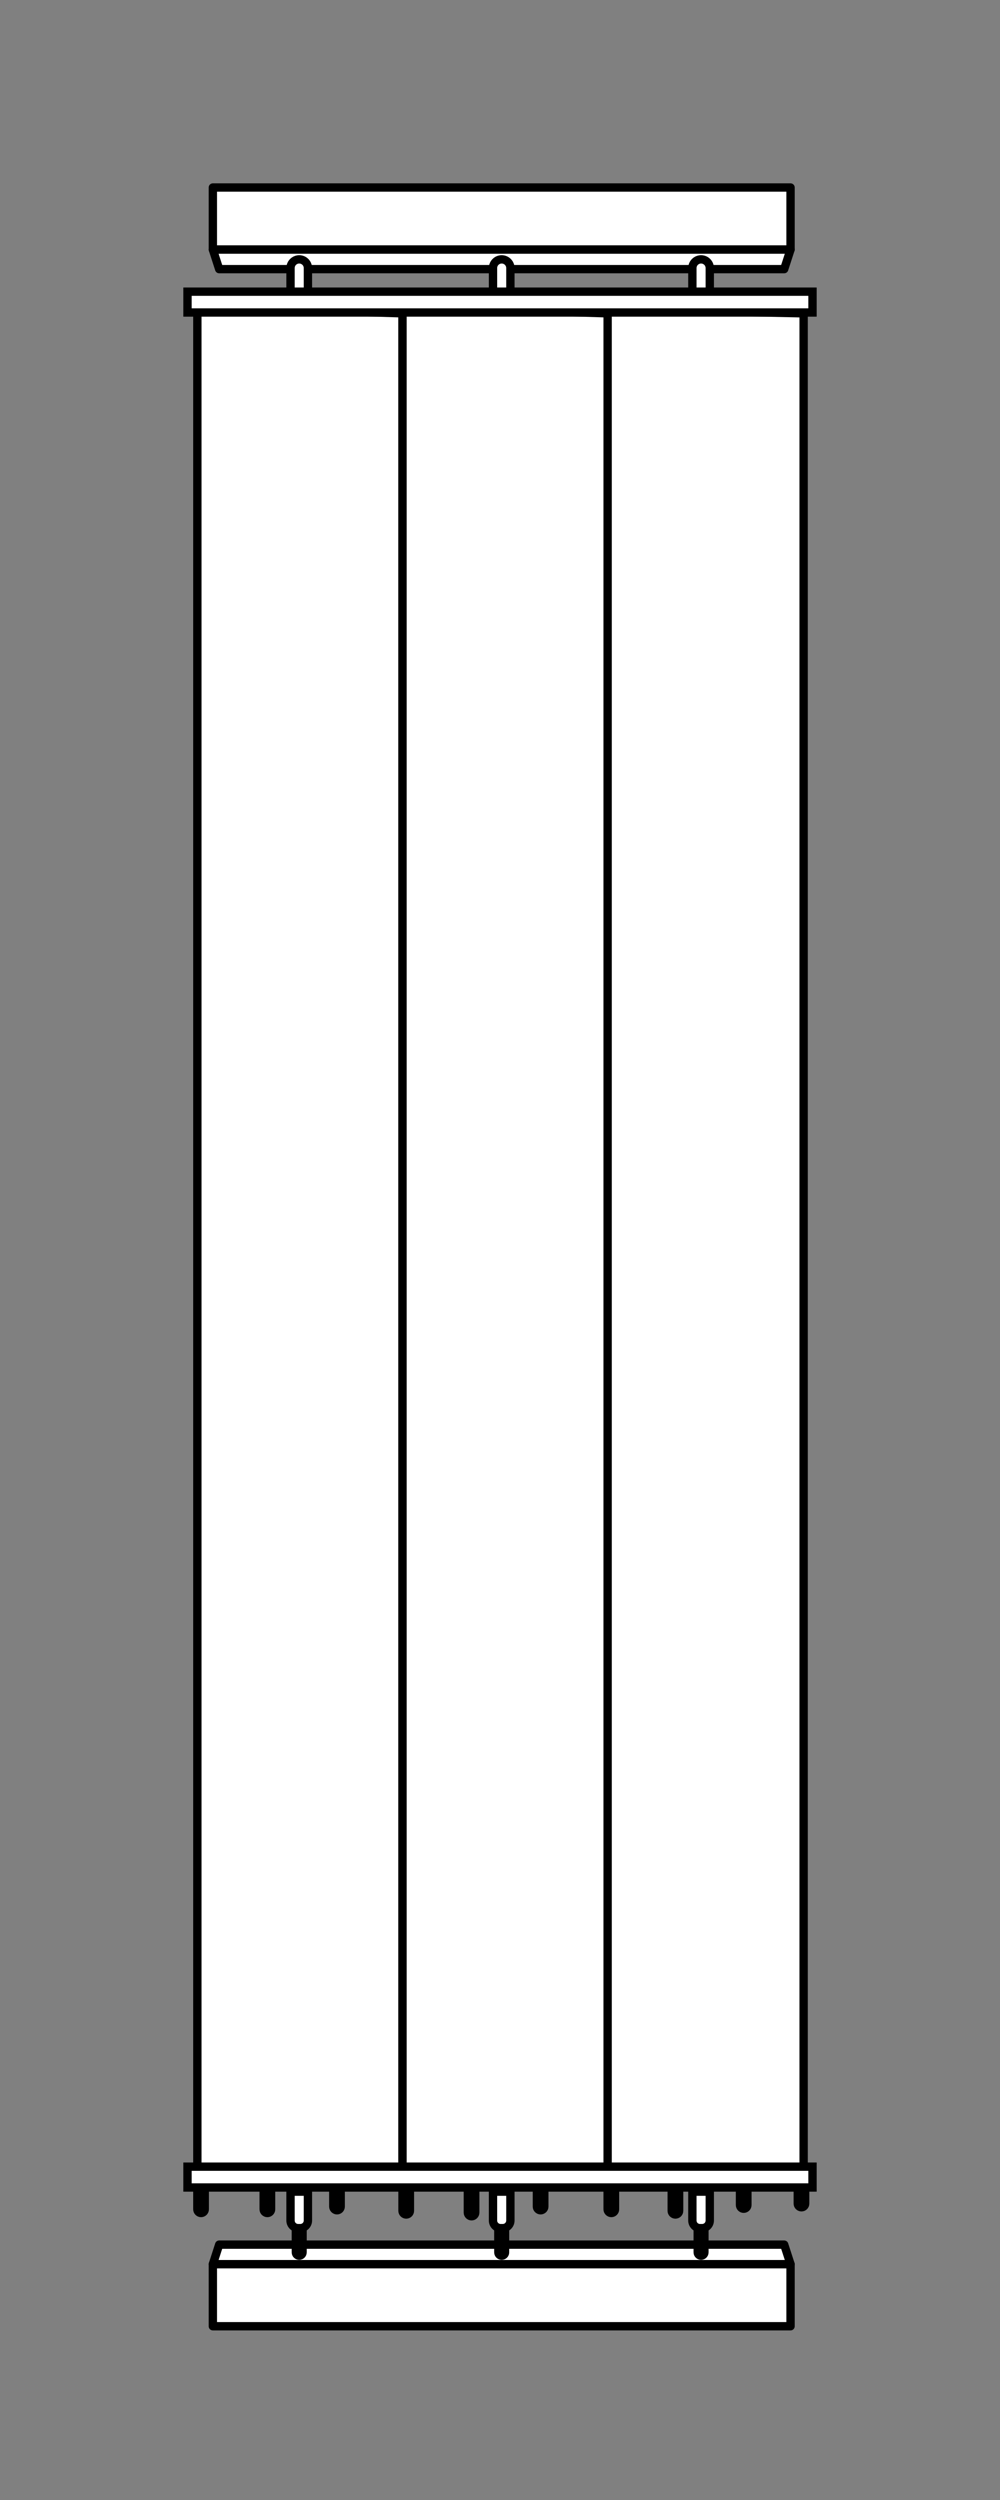 <svg width="48" height="120" viewBox="0 0 48 120" fill="none" xmlns="http://www.w3.org/2000/svg">
<rect x="0" y="0" width="48" height="120" fill="#808080" stroke="none"/>
<g id="Group 2996">
<g id="Group 1273">
<path id="Vector" d="M22.812 104.921C22.812 104.823 22.733 104.743 22.635 104.743C22.537 104.743 22.457 104.823 22.457 104.921V106.204C22.457 106.302 22.537 106.382 22.635 106.382C22.733 106.382 22.812 106.302 22.812 106.204V104.921Z" fill="white" stroke="black" stroke-width="0.4" stroke-miterlimit="10" stroke-linejoin="round"/>
<path id="Vector_2" d="M26.127 104.633C26.127 104.535 26.047 104.455 25.949 104.455C25.851 104.455 25.771 104.535 25.771 104.633V105.916C25.771 106.014 25.851 106.094 25.949 106.094C26.047 106.094 26.127 106.014 26.127 105.916V104.633Z" fill="white" stroke="black" stroke-width="0.4" stroke-miterlimit="10" stroke-linejoin="round"/>
<path id="Vector_3" d="M19.676 104.836C19.676 104.738 19.596 104.658 19.498 104.658C19.4 104.658 19.32 104.738 19.32 104.836V106.119C19.32 106.218 19.4 106.297 19.498 106.297C19.596 106.297 19.676 106.218 19.676 106.119V104.836Z" fill="white" stroke="black" stroke-width="0.4" stroke-miterlimit="10" stroke-linejoin="round"/>
<path id="Vector_4" d="M16.353 104.633C16.353 104.535 16.274 104.455 16.176 104.455C16.078 104.455 15.998 104.535 15.998 104.633V105.916C15.998 106.014 16.078 106.094 16.176 106.094C16.274 106.094 16.353 106.014 16.353 105.916V104.633Z" fill="white" stroke="black" stroke-width="0.4" stroke-miterlimit="10" stroke-linejoin="round"/>
<path id="Vector_5" d="M13.012 104.764C13.012 104.665 12.932 104.586 12.834 104.586C12.736 104.586 12.656 104.665 12.656 104.764V106.047C12.656 106.145 12.736 106.225 12.834 106.225C12.932 106.225 13.012 106.145 13.012 106.047V104.764Z" fill="white" stroke="black" stroke-width="0.4" stroke-miterlimit="10" stroke-linejoin="round"/>
<path id="Vector_6" d="M9.828 104.764C9.828 104.665 9.748 104.586 9.65 104.586C9.552 104.586 9.473 104.665 9.473 104.764V106.047C9.473 106.145 9.552 106.225 9.65 106.225C9.748 106.225 9.828 106.145 9.828 106.047V104.764Z" fill="white" stroke="black" stroke-width="0.4" stroke-miterlimit="10" stroke-linejoin="round"/>
<path id="Vector_7" d="M29.521 104.764C29.521 104.665 29.442 104.586 29.344 104.586C29.246 104.586 29.166 104.665 29.166 104.764V106.047C29.166 106.145 29.246 106.225 29.344 106.225C29.442 106.225 29.521 106.145 29.521 106.047V104.764Z" fill="white" stroke="black" stroke-width="0.4" stroke-miterlimit="10" stroke-linejoin="round"/>
<path id="Vector_8" d="M32.598 104.836C32.598 104.738 32.518 104.658 32.42 104.658C32.322 104.658 32.242 104.738 32.242 104.836V106.119C32.242 106.218 32.322 106.297 32.42 106.297C32.518 106.297 32.598 106.218 32.598 106.119V104.836Z" fill="white" stroke="black" stroke-width="0.4" stroke-miterlimit="10" stroke-linejoin="round"/>
<path id="Vector_9" d="M35.875 104.559C35.875 104.46 35.795 104.381 35.697 104.381C35.599 104.381 35.52 104.46 35.52 104.559V105.842C35.52 105.94 35.599 106.02 35.697 106.02C35.795 106.02 35.875 105.94 35.875 105.842V104.559Z" fill="white" stroke="black" stroke-width="0.4" stroke-miterlimit="10" stroke-linejoin="round"/>
<path id="Vector_10" d="M38.648 104.489C38.648 104.391 38.569 104.312 38.471 104.312C38.373 104.312 38.293 104.391 38.293 104.489V105.773C38.293 105.871 38.373 105.95 38.471 105.95C38.569 105.95 38.648 105.871 38.648 105.773V104.489Z" fill="white" stroke="black" stroke-width="0.4" stroke-miterlimit="10" stroke-linejoin="round"/>
<path id="Vector_11" d="M37.946 9H10.217V11.98H37.946V9Z" fill="white" stroke="black" stroke-width="0.4" stroke-miterlimit="10" stroke-linejoin="round"/>
<path id="Vector_12" d="M37.946 11.98H10.217L10.521 12.919H37.641L37.946 11.98Z" fill="white" stroke="black" stroke-width="0.4" stroke-miterlimit="10" stroke-linejoin="round"/>
<path id="Vector_13" d="M37.946 108.68H10.217V111.66H37.946V108.68Z" fill="white" stroke="black" stroke-width="0.4" stroke-miterlimit="10" stroke-linejoin="round"/>
<path id="Vector_14" d="M37.946 108.68H10.217L10.521 107.742H37.641L37.946 108.68Z" fill="white" stroke="black" stroke-width="0.4" stroke-miterlimit="10" stroke-linejoin="round"/>
<path id="Vector_15" d="M33.652 12.449C33.882 12.449 34.069 12.636 34.069 12.867V14.201H33.234V12.867C33.234 12.636 33.421 12.449 33.652 12.449Z" fill="white" stroke="black" stroke-width="0.4" stroke-miterlimit="10" stroke-linejoin="round"/>
<path id="Vector_16" d="M24.081 12.449C24.312 12.449 24.499 12.636 24.499 12.867V14.201H23.664V12.867C23.664 12.636 23.851 12.449 24.081 12.449Z" fill="white" stroke="black" stroke-width="0.4" stroke-miterlimit="10" stroke-linejoin="round"/>
<path id="Vector_17" d="M14.363 12.449C14.593 12.449 14.78 12.636 14.78 12.867V14.201H13.945V12.867C13.945 12.636 14.132 12.449 14.363 12.449Z" fill="white" stroke="black" stroke-width="0.4" stroke-miterlimit="10" stroke-linejoin="round"/>
<path id="Vector_18" d="M24.242 106.863C24.242 106.773 24.17 106.701 24.081 106.701C23.992 106.701 23.92 106.773 23.92 106.863V108.112C23.92 108.201 23.992 108.273 24.081 108.273C24.17 108.273 24.242 108.201 24.242 108.112V106.863Z" fill="white" stroke="black" stroke-width="0.4" stroke-miterlimit="10" stroke-linejoin="round"/>
<path id="Vector_19" d="M33.812 106.863C33.812 106.773 33.74 106.701 33.651 106.701C33.562 106.701 33.49 106.773 33.49 106.863V108.112C33.49 108.201 33.562 108.273 33.651 108.273C33.74 108.273 33.812 108.201 33.812 108.112V106.863Z" fill="white" stroke="black" stroke-width="0.4" stroke-miterlimit="10" stroke-linejoin="round"/>
<path id="Vector_20" d="M14.523 106.863C14.523 106.773 14.451 106.701 14.362 106.701C14.273 106.701 14.201 106.773 14.201 106.863V108.112C14.201 108.201 14.273 108.273 14.362 108.273C14.451 108.273 14.523 108.201 14.523 108.112V106.863Z" fill="white" stroke="black" stroke-width="0.4" stroke-miterlimit="10" stroke-linejoin="round"/>
<path id="Vector_21" d="M38.574 104.794L28.729 104.997V14.837L38.574 15.04V104.794Z" fill="white" stroke="black" stroke-width="0.4" stroke-miterlimit="10" stroke-linejoin="round"/>
<path id="Vector_22" d="M33.234 105.199H34.069V106.586C34.069 106.787 33.906 106.951 33.705 106.951H33.599C33.398 106.951 33.234 106.787 33.234 106.586V105.199Z" fill="white" stroke="black" stroke-width="0.4" stroke-miterlimit="10" stroke-linejoin="round"/>
<path id="Vector_23" d="M23.664 105.199H24.499V106.586C24.499 106.787 24.335 106.951 24.134 106.951H24.029C23.828 106.951 23.664 106.787 23.664 106.586V105.199Z" fill="white" stroke="black" stroke-width="0.4" stroke-miterlimit="10" stroke-linejoin="round"/>
<path id="Vector_24" d="M13.945 105.199H14.78V106.586C14.78 106.787 14.617 106.951 14.415 106.951H14.31C14.109 106.951 13.945 106.787 13.945 106.586V105.199Z" fill="white" stroke="black" stroke-width="0.4" stroke-miterlimit="10" stroke-linejoin="round"/>
<path id="Vector_25" d="M19.319 104.21L9.473 104.413V14.735L19.319 15.04V104.21Z" fill="white" stroke="black" stroke-width="0.4" stroke-miterlimit="10" stroke-linejoin="round"/>
<path id="Vector_26" d="M29.166 104.21L19.32 104.413V14.735L29.166 15.04V104.21Z" fill="white" stroke="black" stroke-width="0.4" stroke-miterlimit="10" stroke-linejoin="round"/>
<rect id="Rectangle 1302" x="9" y="14" width="30" height="1" fill="white" stroke="black" stroke-width="0.4"/>
<rect id="Rectangle 1303" x="9" y="104" width="30" height="1" fill="white" stroke="black" stroke-width="0.4"/>
</g>
</g>
</svg>
